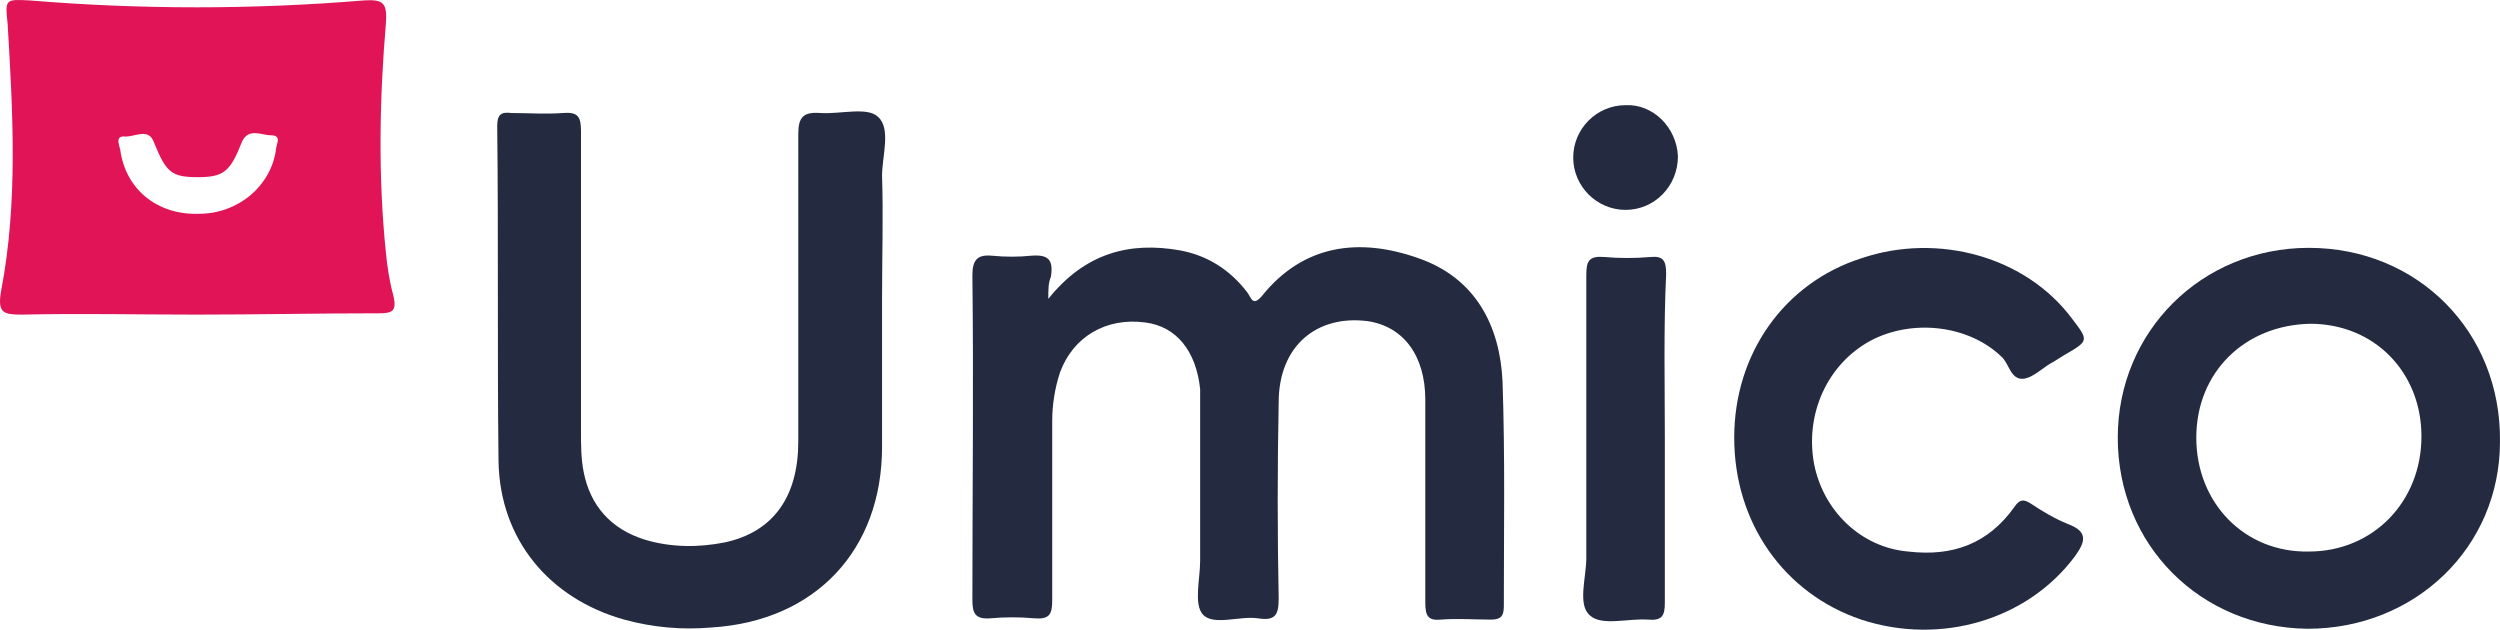 <svg preserveAspectRatio="xMidYMid meet" data-bbox="0.016 -0.034 190.985 48.104" viewBox="0.016 -0.034 190.985 48.104" xmlns="http://www.w3.org/2000/svg" data-type="color" role="presentation" aria-hidden="true" aria-labelledby="svgcid--3zge89-s87vn7"><title id="svgcid--3zge89-s87vn7"></title>
    <g>
        <path d="M15.2 16.3c3 0 5.5-2.1 5.9-4.9 0-.4.5-1.1-.4-1.1-.7 0-1.7-.6-2.2.5-.9 2.3-1.4 2.7-3.4 2.7s-2.4-.4-3.3-2.6c-.4-1.2-1.4-.5-2.2-.5-.8-.1-.5.6-.4 1 .4 3 2.8 5 6 4.9M15 24c-4.4 0-8.8-.1-13.3 0-1.4 0-1.9-.1-1.6-1.8C1.4 15.4 1 8.6.6 1.8.4-.1.4-.1 2.3 0c8.5.7 17 .7 25.5 0 1.5-.1 1.8.2 1.7 1.7-.5 5.9-.6 11.8 0 17.6.1 1.1.3 2.3.6 3.4.2 1-.1 1.2-1.1 1.2-4.7 0-9.3.1-14 .1" fill="#e01457" data-color="1"></path>
        <path d="M80.1 22.8c2.8-3.5 6.2-4.4 10.1-3.7 2.1.4 3.8 1.5 5.1 3.2.3.4.4 1.1 1.1.3 3.2-4 7.5-4.5 12-2.9 4.3 1.5 6.2 5.1 6.4 9.4.2 5.7.1 11.5.1 17.2 0 .8-.3 1-1 1-1.3 0-2.5-.1-3.8 0-1 .1-1.2-.3-1.2-1.3V30.5c0-3.4-1.7-5.6-4.4-6-3.9-.5-6.8 1.9-6.8 6.2-.1 5-.1 10 0 15 0 1.3-.3 1.7-1.6 1.5-1.4-.2-3.4.6-4.2-.3-.7-.8-.2-2.7-.2-4.1V29.7c-.3-2.9-1.8-4.8-4.2-5.1-3-.4-5.5 1.1-6.5 3.8-.4 1.2-.6 2.5-.6 3.7v13.7c0 1.1-.2 1.5-1.4 1.4-1.1-.1-2.2-.1-3.3 0-1.2.1-1.4-.4-1.4-1.4 0-8.3.1-16.5 0-24.8 0-1.2.4-1.6 1.5-1.5 1 .1 2 .1 3 0 1.3-.1 1.7.3 1.5 1.6-.2.5-.2.9-.2 1.7" fill="#242b40" data-color="2"></path>
        <path d="M67.4 22.7v11.4c0 7.9-5.1 13.3-13 13.8-2.3.2-4.5 0-6.7-.6-5.7-1.6-9.5-6.1-9.6-12.1-.1-8.5 0-17.1-.1-25.6 0-.9.3-1.1 1.1-1 1.3 0 2.6.1 3.9 0 1.2-.1 1.4.3 1.4 1.4v22.9c0 1 0 2.1.2 3.1.5 2.6 2.1 4.4 4.7 5.2 2 .6 4.1.6 6.1.2 3.7-.8 5.6-3.5 5.6-7.7V10.2c0-1.3.4-1.7 1.7-1.6 1.5.1 3.6-.5 4.4.3 1 .9.3 3 .3 4.5.1 3.1 0 6.2 0 9.3" fill="#242b40" data-color="2"></path>
        <path d="M167.8 33.4c0 5 3.7 8.8 8.6 8.7 4.9 0 8.6-3.8 8.6-8.8 0-4.9-3.6-8.6-8.5-8.6-5 .1-8.7 3.7-8.7 8.7m-6 0c0-8.1 6.4-14.5 14.6-14.5 8.3 0 14.7 6.4 14.6 14.8 0 8.1-6.5 14.3-14.7 14.3-8.2-.1-14.5-6.4-14.5-14.6" fill="#242b40" data-color="2"></path>
        <path d="M132.5 33.4c0-6.4 3.8-11.8 9.7-13.7 5.9-2 12.6-.1 16.1 4.6 1.3 1.7 1.3 1.7-.6 2.8-.3.2-.5.3-.8.5-.8.4-1.5 1.2-2.3 1.3-1 .1-1.1-1.2-1.7-1.7-2.5-2.4-6.8-2.9-10-1.2-3.3 1.8-5 5.6-4.3 9.4.7 3.6 3.6 6.4 7.2 6.7 3.4.4 6.1-.6 8.1-3.4.4-.6.7-.6 1.2-.3.9.6 1.9 1.2 2.9 1.6 1.6.6 1.3 1.4.5 2.5-3.6 4.8-10.2 6.8-16.3 4.8-5.9-2-9.7-7.4-9.7-13.9" fill="#242b40" data-color="2"></path>
        <path d="M127.2 33.5V46c0 1-.2 1.4-1.3 1.3-1.5-.1-3.5.5-4.4-.3-1-.8-.3-2.9-.3-4.4V21c0-1.1.2-1.5 1.4-1.4 1.1.1 2.3.1 3.5 0 1-.1 1.2.3 1.2 1.3-.2 4.2-.1 8.4-.1 12.6" fill="#242b40" data-color="2"></path>
        <path d="M128.2 11.9c0 2.3-1.8 4.1-4 4.1s-4-1.8-4-4 1.8-4 4-4c2.1-.1 3.9 1.7 4 3.9" fill="#242b40" data-color="2"></path>
    </g>
</svg>